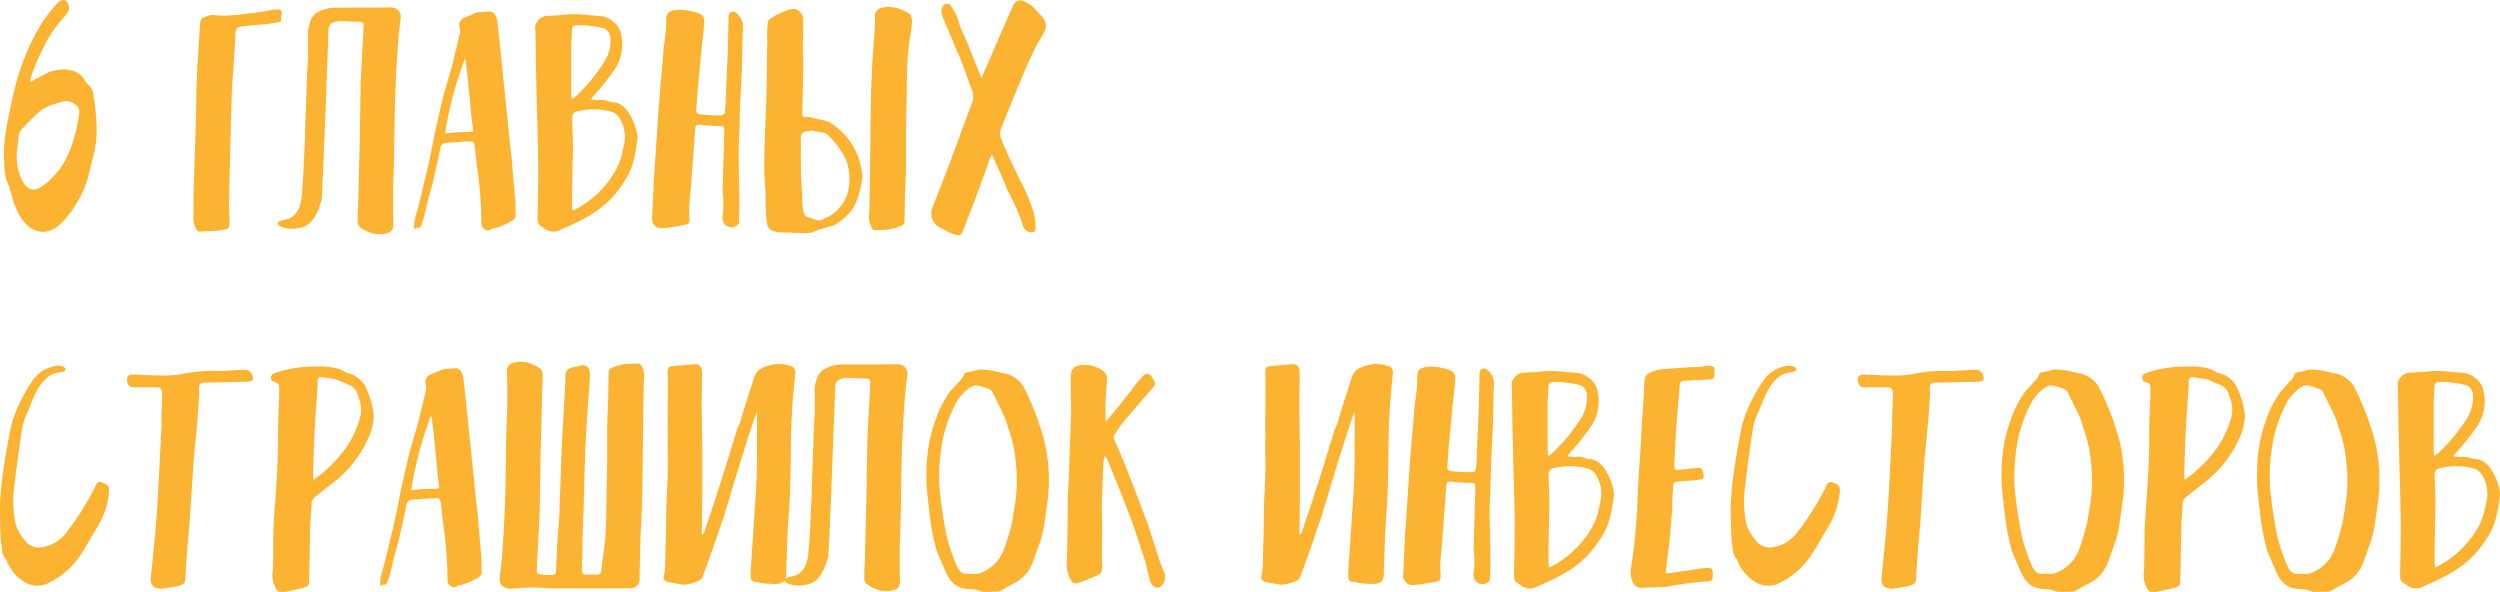<?xml version="1.0" encoding="UTF-8"?> <svg xmlns="http://www.w3.org/2000/svg" id="Layer_1" data-name="Layer 1" width="845.35" height="200.169" viewBox="0 0 845.35 200.169"> <defs> <style>.cls-1{fill:#fcb331;}</style> </defs> <title>title</title> <path class="cls-1" d="M14.98,25.205A12.655,12.655,0,0,1,24.936,24a6.747,6.747,0,0,1,3.619,3.016,4.806,4.806,0,0,0,1.006,1.307,5.619,5.619,0,0,1,2.111,4.223,78.388,78.388,0,0,1,1,10.557,35.426,35.426,0,0,1-1.308,10.356,28.067,28.067,0,0,0-.7,2.815,28.426,28.426,0,0,1-.7,2.815,30.42,30.42,0,0,1-3.317,8.345,34.491,34.491,0,0,1-6.334,8.446q-3.522,3.115-7.139,2.362T6.938,73.466A32.768,32.768,0,0,1,3.619,64.92l-.6-2.112Q1.607,60.6,1.408,55.167A51.238,51.238,0,0,1,2.313,42.6q.7-4.02,2.212-10.758A78.314,78.314,0,0,1,14.378,7.409a63.242,63.242,0,0,1,4.927-6.234A3.984,3.984,0,0,1,21.014.07q1.509-.4,2.111,1.508a3.026,3.026,0,0,1-.6,3.117,20.5,20.5,0,0,1-1.91,2.211,45.212,45.212,0,0,0-6.434,10.256,52,52,0,0,0-3.72,9.049c-.135.4-.236.738-.3,1.005a1.624,1.624,0,0,0,.1.5Q11.765,26.813,14.98,25.205ZM6.637,58.887a10.163,10.163,0,0,0,1.91,3.72q2.412,2.918,6.133.1a24.129,24.129,0,0,0,3.82-3.519q6.132-6.535,8.244-20.511a3.16,3.16,0,0,0-.9-3.016,4.961,4.961,0,0,0-4.223-1.408q-6.032,1.41-8.547,3.72-1.107,1.007-3.216,3.117a36.962,36.962,0,0,0-2.816,3.016,3,3,0,0,0-.7,1.609q-.3,2.012-.7,6.938A19.221,19.221,0,0,0,6.637,58.887Z"></path> <path class="cls-1" d="M77.417,69.243q0,1.007.1,3.067t.1,3.066a3.462,3.462,0,0,1-.2,1.408,1.325,1.325,0,0,1-.452.553,5.558,5.558,0,0,1-1.358.352,25.77,25.77,0,0,1-4.122.4q-2.713.1-3.518.2a1.3,1.3,0,0,1-1.61-.805,9.207,9.207,0,0,1-1-3.72q.1-1.908.1-5.831t.1-5.932q.8-23.829.8-26.946-.1-1.809.4-12.969l.9-14.177q.2-1.708,1.107-2.011a25.858,25.858,0,0,1,2.614-.8c.4,0,1.055.035,1.961.1s1.591.1,2.06.1a23.6,23.6,0,0,0,3.619-.2,17.717,17.717,0,0,0,2.263-.2,18.551,18.551,0,0,1,1.86-.2q1-.2,3.217-.4.5-.1,1.307-.2c.536-.066.838-.1.906-.1q.2,0,3.116-.6a10.778,10.778,0,0,1,2.413-.2,1.174,1.174,0,0,1,.805.2q.5.2.3,1.509a4.87,4.87,0,0,0-.1,1.608q.2.807-.8,1.005-.7.1-2.263.353c-1.04.167-1.86.286-2.463.352q-5.331.4-7.642.7a3.457,3.457,0,0,0-1.809.6,3.252,3.252,0,0,0-.5,1.91q-.1,2.514-.452,7.742t-.554,7.942q-.3,4.526-.553,14.83T77.417,69.243Z"></path> <path class="cls-1" d="M111.1,10.023l-.906,23.929q-.6,16.692-1,25.035-.2,4.224-.4,8.245-2.112,8.547-6.887,9.7t-7.793-.854c-.4-.739-.05-1.239,1.056-1.508s1.794-.436,2.062-.5q4.725-1.407,4.925-9.752.2-1.909.4-5.33.2-4.221.6-12.869v-1.91q.3-7.842.7-19.2.2-4.424.3-5.53V10.325q.8-4.725,2.865-5.932a11.742,11.742,0,0,1,3.721-1.509,15.542,15.542,0,0,1,2.262-.3q17.495,0,18.9-.1h.5q3.621.6,3.017,4.323-1.006,7.038-1.609,21.214-.3,4.827-.5,21.617,0,4.526-.4,13.573v8.446q0,.7.05,2.111c.033.94.051,1.642.051,2.112q0,2.412-1.911,2.916-4.522,1.407-9.149-1.81a2.473,2.473,0,0,1-1.005-2.313V71.154h.1q.4-15.685.6-23.427.3-18.9.3-19.1.1-2.814.8-16.087a12.544,12.544,0,0,0,.1-1.86,12.585,12.585,0,0,1,.1-1.86q.1-1.106-.7-1.408l-7.139-.3Q111.1,7.309,111.1,10.023Z"></path> <path class="cls-1" d="M140.054,75.577a17.233,17.233,0,0,1,.6-2.916q.8-2.511,1.91-7.289t1.609-6.686q.6-2.414,1.508-6.887t1.106-5.581q2.613-11.862,3.317-14.478.4-1.407.856-2.965t1.006-3.469q.551-1.909.853-2.916l2.715-11.16a6.777,6.777,0,0,0-.1-1.91A2.564,2.564,0,0,1,156.844,6.1q.6-.3,1.861-.8a13.707,13.707,0,0,0,1.759-.8q.6-.4,4.625-.6A2.267,2.267,0,0,1,167.7,5.6a8.651,8.651,0,0,1,.5,1.91q1.509,13.875,2.012,19.305.5,4.626,1.306,12.568a9.954,9.954,0,0,1,.151,1.055q.049.555.1,1.207c.034.437.05.789.05,1.055q.8,7.443,1.206,11.06.4,4.728,1.207,13.976a23.075,23.075,0,0,1,.1,2.564v2.664a1.95,1.95,0,0,1-.905,1.508,21.853,21.853,0,0,1-6.737,2.815.964.964,0,0,0-.7.3,1.829,1.829,0,0,1-2.012,0,2.294,2.294,0,0,1-1.206-2.111,140.1,140.1,0,0,0-1.407-18.8q-.2-1.206-.453-3.519t-.352-3.519a3.585,3.585,0,0,0-.5-1.558q-.3-.352-1.408-.252-1.308,0-7.841.5a1.934,1.934,0,0,0-1.912,1.81q-.4,2.213-2.614,11.864-.4,1.41-1.156,4.223t-1.055,4.222a44.637,44.637,0,0,1-1.71,6.033q-1.007.9-1.307.6c-.067-.135-.135-.2-.2-.2a.289.289,0,0,0-.1.2v.1l-.6.3A6.787,6.787,0,0,1,140.054,75.577ZM150.51,45.112q1.005-.1,2.815-.3.906-.1,2.665-.151t2.664-.05q1,0,1.207-.251t0-1.257q-.2-1.407-.5-4.173t-.4-4.172q-.2-2.211-.652-6.687t-.754-6.686a3.507,3.507,0,0,0-.152-.854,3.559,3.559,0,0,1-.151-.754A121.628,121.628,0,0,0,150.51,45.112Z"></path> <path class="cls-1" d="M202.188,33.852a7.294,7.294,0,0,1,3.62.4,3.153,3.153,0,0,0,.553.2,2.109,2.109,0,0,0,.553.1q3.416,0,5.831,3.82a19.774,19.774,0,0,1,2.715,7.038c0,.068.016.236.05.5a5.535,5.535,0,0,1,.051.6q-.807,7.743-2.715,11.764a35.329,35.329,0,0,1-3.821,6.033q-4.826,6.635-14.378,11.059-.9.5-2.664,1.257t-2.362,1.056a4.978,4.978,0,0,1-5.631-.5l-.3-.3q-2.11-.6-1.91-3.318.3-15.18.2-18.3,0-3.518-.5-21.315v-.8q-.2-7.037-.4-20.913a21.756,21.756,0,0,0-.1-2.413,3.566,3.566,0,0,1,.6-2.413A4.318,4.318,0,0,1,184.693,5.4q1.71-.1,4.928-.3a42.34,42.34,0,0,1,5.026-.3,48.66,48.66,0,0,1,5.229.4c.335,0,.819.035,1.458.1s1.121.1,1.457.1a7.757,7.757,0,0,1,4.374,1.76,6.789,6.789,0,0,1,2.665,3.77A15.191,15.191,0,0,1,207.316,24.2a74.228,74.228,0,0,1-6.736,8.345,3.976,3.976,0,0,0-.7,1.106Q201.685,33.854,202.188,33.852Zm-8.545-.4q.3-.3,1.306-1.106a60.7,60.7,0,0,0,9.15-11.06,13.245,13.245,0,0,0,2.312-8.345A3.517,3.517,0,0,0,203.4,9.42a34.325,34.325,0,0,0-8.446-.9,1.348,1.348,0,0,0-1.508,1.408q-.3,4.826-.3,5.027V31.64c0,.2.015.487.049.854s.051.654.051.855A.588.588,0,0,1,193.643,33.45Zm1.206,37.2c.467-.268.837-.469,1.106-.6a34.629,34.629,0,0,0,11.16-10.657,22.3,22.3,0,0,0,3.016-6.636q.3-1.208,1.006-4.524a12.146,12.146,0,0,0-1.61-8.245,5.429,5.429,0,0,0-2.412-2.111,23.009,23.009,0,0,0-11.562-.3,2.506,2.506,0,0,0-1.659.8,3.424,3.424,0,0,0-.453,2.011q.3,7.842.3,7.943,0,2.013-.1,5.882t-.1,5.781q-.1,3.318-.1,9.753c0,.067.066.57.2,1.508A10.172,10.172,0,0,0,194.849,70.651Z"></path> <path class="cls-1" d="M244.617,54.815q.2-6.987.3-10.406a2.823,2.823,0,0,0-.251-1.458q-.252-.351-1.156-.352a48.843,48.843,0,0,1-6.637-.4q-1.712-.3-1.809,1.408-.9,12.468-1.106,15.382-.1,1.611-.4,4.827t-.4,4.826a14.922,14.922,0,0,0-.1,2.815l.1,2.815a3.264,3.264,0,0,1-.251,1.207,2.917,2.917,0,0,1-1.156.5,66.242,66.242,0,0,1-7.843,1.207,3.125,3.125,0,0,1-2.464-.905,2.911,2.911,0,0,1-.955-2.413q.6-12.667.6-12.87,1-14.677,1.408-21.315l.9-11.763q.2-1.809.5-5.228t.4-5.228q.1-1.105.4-3.269t.4-3.166q.2-3.217.2-4.927a2.417,2.417,0,0,1,1.91-2.413q3.017-.9,7.742.4a4.341,4.341,0,0,1,.7.2A4.558,4.558,0,0,1,237.83,5.6a5.267,5.267,0,0,1,.252,2.514q-.1,1.712-.453,4.876t-.451,3.67q-.2,2.514-.655,7.39t-.653,7.088q-.1,1.207-.4,5.631a2.145,2.145,0,0,0,.151,1.357,2.062,2.062,0,0,0,1.256.553,46.271,46.271,0,0,0,6.736.3q1.409,0,1.509-1.207a47.394,47.394,0,0,0,.3-5.228q.1-2.715.351-8.094t.352-8.093q0-1.71.1-4.977t.1-4.977a3.953,3.953,0,0,1,.1-1.106,1.308,1.308,0,0,1,.955-1.257,1.578,1.578,0,0,1,1.557.352,5.879,5.879,0,0,1,2.313,4.725q-.2,2.715-.251,7.591t-.15,6.787l-.6,12.065q0,.6-.051,1.81t-.051,1.81q0,2.213-.2,6.686t-.2,6.686q0,.2.3,17.7,0,.6-.1,2.162a15.073,15.073,0,0,0,0,2.463,1.877,1.877,0,0,1-1.2,1.609,3.041,3.041,0,0,1-3.219-.2,3.46,3.46,0,0,1-1.206-3.117,26.287,26.287,0,0,0,.3-3.921q0-1.3-.2-3.921a.09.09,0,0,0-.1-.1Q244.416,61.806,244.617,54.815Z"></path> <path class="cls-1" d="M279.556,76.884q-1.66.5-2.464.7a1.748,1.748,0,0,0-1,.4,7.736,7.736,0,0,1-4.224.805q-1.2,0-3.82-.1t-4.022-.1a8.236,8.236,0,0,1-1.156-.15,9.947,9.947,0,0,1-1.156-.252,3.106,3.106,0,0,1-2.313-2.312l-.3-2.011q-.3-5.026-.2-7.943-.3-4.623-.4-6.435-.3-4.321.5-22.22.1-2.112.152-4.625t.1-5.58q.05-3.066.05-4.675,0-2.511.05-4.977t.151-3.871a13.207,13.207,0,0,1-.1-1.809q0-1.105.051-1.961t.151-1.659a1.846,1.846,0,0,1,.5-1.508,22.29,22.29,0,0,1,7.54-3.519,2.741,2.741,0,0,1,2.714.8,3.525,3.525,0,0,1,1.208,2.916q.1,2.413,0,4.876t-.1,4.575q0,1.206.1,3.77a34.773,34.773,0,0,1,0,3.771q-.1,8.246-.3,13.774a1.513,1.513,0,0,0,0,.8,2.377,2.377,0,0,0,.352,1.056.567.567,0,0,0,.754.151,4.007,4.007,0,0,1,1.256,0,12.077,12.077,0,0,1,1.509.352q.852.252,1.257.352,1.707.3,2.513.5a2.89,2.89,0,0,0,.654.2,4.606,4.606,0,0,1,.8.252,1.228,1.228,0,0,1,.553.452,22.7,22.7,0,0,1,7.742,8.043,25.3,25.3,0,0,1,2.916,9.351,6.107,6.107,0,0,1-.1,1.81q-1.109,7.239-3.821,10.657a24.514,24.514,0,0,1-5.53,4.625Q281.215,76.381,279.556,76.884Zm.452-31.168a2.568,2.568,0,0,0-1.408-.8q-.2-.1-3.821-.7a3.058,3.058,0,0,0-1.206.05c-.537.1-.939.186-1.206.251q-1.71.3-1.609,2.514.1,1.308.051,3.67t0,4.323q.049,1.961.049,3.67,0,1.308.2,4.173t.2,4.273q.1,2.412.3,3.82.4,2.213,1.507,2.413.4.1,1.358.453l1.357.5a4.042,4.042,0,0,0,1.307.151,1.571,1.571,0,0,0,1.307-.5q.5-.2,1.357-.552a3.756,3.756,0,0,0,1.156-.654,13.3,13.3,0,0,0,6.234-10.457,18.865,18.865,0,0,0-1.207-8.646A32.809,32.809,0,0,0,280.008,45.716ZM307.657,13.04a95.429,95.429,0,0,0-1,14.277l-.3,17.192V55.77q0,2.112-.2,6.284t-.2,6.284q0,1.007-.049,3.016t-.05,3.017a2.5,2.5,0,0,1-.252,1.407,3.461,3.461,0,0,1-1.157.7,17.869,17.869,0,0,1-4.724,1.207q-1.31.1-3.821.1a1.078,1.078,0,0,1-1-.5,7.69,7.69,0,0,1-1.107-4.122q.1-.7.152-2.111t.049-2.112q.1-2.511.4-29.861.1-9.048.6-18.3.1-1.809.4-5.58t.4-5.68q.1-1.306.1-3.922a2.546,2.546,0,0,1,1.911-2.815,6.318,6.318,0,0,1,3.418-.4,12.5,12.5,0,0,1,4.925,1.508,4.072,4.072,0,0,1,1.862,1.357,6.574,6.574,0,0,1,.351,2.665Q307.958,11.331,307.657,13.04Z"></path> <path class="cls-1" d="M334.3,20.882q2.613-6.233,8.043-18.5,1.206-2.915,3.72-2.011A10.863,10.863,0,0,1,350.79,3.99q.3.3.955,1.006T352.7,6.1a3.926,3.926,0,0,1,.4,4.625,27.631,27.631,0,0,1-2.011,3.519,115.386,115.386,0,0,0-5.229,11.261q-2.512,5.832-7.34,17.9a4.333,4.333,0,0,0,0,3.418q1.509,4.123,6.334,13.976a61.615,61.615,0,0,1,4.727,11.26,26.215,26.215,0,0,1,.6,4.625q.1,1.909-1.408,1.91a3.29,3.29,0,0,1-3.016-2.714,67.041,67.041,0,0,0-4.825-11.06q-.707-1.607-2.213-5.178t-2.412-5.379a18.818,18.818,0,0,0-.907-2.011q-.2.4-.451.905c-.169.336-.287.57-.352.7q-1.611,4.825-3.822,10.657-.805,2.414-2.613,7.038-.5,1.108-1.307,3.318t-1.307,3.318q-.6,1.207-.955,1.358a2.37,2.37,0,0,1-1.358-.151,12.133,12.133,0,0,1-3.116-1.257q-2.013-1.056-2.213-1.156A5.458,5.458,0,0,1,315,73.265a5.936,5.936,0,0,1,.4-3.419q4.122-10.455,4.526-11.562,1.709-4.423,4.775-12.769t3.971-10.658a5.842,5.842,0,0,0,.1-4.122q-.6-1.508-1.659-4.474t-1.961-5.278q-.9-2.313-1.809-4.324-.5-1.206-1.91-4.575T319.22,6.906a9.482,9.482,0,0,1-.7-2.211,2.929,2.929,0,0,1,.6-3.017,1.488,1.488,0,0,1,1.307-.4,1.547,1.547,0,0,1,1.207.8c.2.4.517.955.955,1.659a14.9,14.9,0,0,1,1.056,2.011,10.467,10.467,0,0,1,.6,1.961,22.739,22.739,0,0,0,.805,2.212q2.814,6.134,6.133,14.88a16.981,16.981,0,0,1,.7,1.609Q333.8,21.886,334.3,20.882Z"></path> <path class="cls-1" d="M0,171.8q0-8.546,3.218-25.036A37.668,37.668,0,0,1,6.938,135.7a54.5,54.5,0,0,1,4.222-7.239,11.45,11.45,0,0,1,7.239-4.625,4.555,4.555,0,0,1,3.118.2.416.416,0,0,1,.251.151,3.234,3.234,0,0,1,.3.352,3.012,3.012,0,0,0,.251.3,3.3,3.3,0,0,0-.251.3,3.234,3.234,0,0,1-.3.352.421.421,0,0,1-.251.151c-.269.067-.7.15-1.308.251s-1.039.185-1.307.251q-2.918.7-5.429,4.323a22.187,22.187,0,0,0-1.508,2.665q-.705,1.459-1.508,3.469T9.25,139.522a20.191,20.191,0,0,0-1.91,6.234q-.906,5.934-2.212,16.087,0,.2-.6,5.329a39.856,39.856,0,0,0,.5,8.747q.5,3.52,4.022,7.541a5.926,5.926,0,0,0,5.027,1.608A13.612,13.612,0,0,0,18.5,183.56a15.989,15.989,0,0,0,3.52-2.916,93.922,93.922,0,0,0,9.751-15.282l.6-1.207q.7-1.607,2.111-1a1.763,1.763,0,0,1,.5.2,3.355,3.355,0,0,1,1.709,1.206,5.041,5.041,0,0,1,.1,2.413,26.744,26.744,0,0,1-3.319,10.256q-4.323,7.442-5.931,9.954a27.248,27.248,0,0,1-10.859,9.853q-5.228,2.613-10.053-1.408a14.63,14.63,0,0,1-4.424-6.133,1.8,1.8,0,0,0-.5-.8A4.962,4.962,0,0,1,.7,185.873c-.136-1.207-.268-2.112-.4-2.715v-.1Q0,178.835,0,171.8Z"></path> <path class="cls-1" d="M54.694,138.014q.1-2.311.1-3.519v-1.407a3.191,3.191,0,0,0-.453-1.709,1.779,1.779,0,0,0-1.357-.4H46.449a15.2,15.2,0,0,1-2.01-.1,1.591,1.591,0,0,1-1.156-.955,2.753,2.753,0,0,1-.352-1.66,1.59,1.59,0,0,1,1.71-1.608q1.1,0,3.166.1t3.771.15q1.708.052,3.217.05a29.578,29.578,0,0,0,6.736-.5A51,51,0,0,1,73.3,125.446q1.81,0,5.127-.2c2.213-.133,3.685-.2,4.424-.2q2.011,0,2.615,2.313.3,1.206-.6,1.508a3.124,3.124,0,0,0-.5.1,3.015,3.015,0,0,1-.5.1l-13.674.3h-.8q-1.508.1-1.859.6a4.577,4.577,0,0,0-.151,2.514,13.029,13.029,0,0,1-.1,1.91q-.2,4.021-.4,6.032-.1,2.112-.5,5.831-.1,1.109-.3,3.118c-.136,1.341-.251,2.548-.353,3.619s-.184,2.112-.25,3.117q-.807,11.562-1.106,16.791-.505,6.838-1.006,12.266-.4,5.329-.5,7.339,0,.5-.1,1.609c-.068.739-.1,1.307-.1,1.709a2.079,2.079,0,0,1-1.206,1.911,14.246,14.246,0,0,1-3.368.8q-2.163.3-2.966.5a5.109,5.109,0,0,1-2.413-.3q-1.911-.6-1.709-3.318.2-2.311.9-9.1t1.006-11.412q.5-6.233,1.105-19.1.1-2.01.3-6.083t.3-6.082v-2.112h-.1Q54.592,140.327,54.694,138.014Z"></path> <path class="cls-1" d="M124.471,148.27a39.219,39.219,0,0,1-5.832,9.25,31.259,31.259,0,0,1-2.363,2.513q-1.358,1.308-2.111,1.961t-2.715,2.161q-1.961,1.509-2.362,1.81-1.107,1.006-2.817,2.313a2.629,2.629,0,0,0-.9,2.211q-.5,6.537-.5,7.843,0,1.911-.1,5.731t-.1,5.731q0,2.514-.2,7.138a1.268,1.268,0,0,1-.7,1.307,7.267,7.267,0,0,1-1.81.7q-.9.2-2.564.553t-2.463.553a2.96,2.96,0,0,0-.4.05,3.068,3.068,0,0,1-.4.051H94.86c-.034,0-.168-.017-.4-.051a.631.631,0,0,1-.453-.2,1.771,1.771,0,0,0-.352-.351,1.408,1.408,0,0,1-.4-.554q-.151-.352-.352-.854a8,8,0,0,1-.7-4.525q.1-1.607.152-4.574t.049-3.871q0-4.827.1-7.34l.9-13.272q.5-7.237.6-14.277v-4.222q0-2.011.15-6.033t.252-6.033v-3.016a1.472,1.472,0,0,0-1.105-1.609l-.906-.3a1.492,1.492,0,0,1-.754-1.307,1.3,1.3,0,0,1,.654-1.307,6.752,6.752,0,0,1,1.207-.5,38.758,38.758,0,0,1,10.054-1.91q4.924-.2,6.334-.1,4.624.4,6.335,1.609a6.923,6.923,0,0,0,1,.5,9.385,9.385,0,0,1,6.435,4.826q.3.6,1.307,3.217a25.662,25.662,0,0,1,1.408,6.435A18.781,18.781,0,0,1,124.471,148.27ZM107.78,160.938a45.86,45.86,0,0,0,7.038-6.736,32.831,32.831,0,0,0,6.837-12.669,9.951,9.951,0,0,0,0-5.932,25.34,25.34,0,0,0-.8-2.413,4.64,4.64,0,0,0-2.313-2.815q-4.427-1.909-5.027-2.112-.806-.2-4.727-.7a1.2,1.2,0,0,0-1.1.251,2.187,2.187,0,0,0-.3,1.357v1.509q-.2,2.614-.554,7.791t-.452,7.692q-.3,5.028-.5,14.881v.251a.55.55,0,0,0,.05.251,1.74,1.74,0,0,1,.1.3,1.689,1.689,0,0,1,.05.4A18.461,18.461,0,0,0,107.78,160.938Z"></path> <path class="cls-1" d="M128.592,196.229a17.115,17.115,0,0,1,.6-2.916q.8-2.512,1.91-7.289t1.609-6.687q.6-2.412,1.509-6.887t1.1-5.58q2.613-11.862,3.318-14.478.4-1.407.854-2.966t1.006-3.469q.55-1.908.855-2.916l2.714-11.16a6.75,6.75,0,0,0-.1-1.91,2.563,2.563,0,0,1,1.408-3.217q.6-.3,1.859-.805a13.844,13.844,0,0,0,1.76-.8q.6-.4,4.625-.6a2.267,2.267,0,0,1,2.614,1.709,8.629,8.629,0,0,1,.5,1.91q1.507,13.875,2.011,19.3.5,4.626,1.307,12.568.1.5.151,1.056c.033.369.065.771.1,1.206s.05.789.05,1.056q.8,7.442,1.207,11.06.4,4.727,1.206,13.975a23.341,23.341,0,0,1,.1,2.564v2.664a1.953,1.953,0,0,1-.9,1.509,21.933,21.933,0,0,1-6.737,2.815.965.965,0,0,0-.7.3,1.822,1.822,0,0,1-2.01,0,2.292,2.292,0,0,1-1.207-2.111,139.807,139.807,0,0,0-1.408-18.8q-.2-1.206-.451-3.519t-.352-3.519a3.615,3.615,0,0,0-.5-1.558c-.2-.234-.67-.317-1.408-.251q-1.308,0-7.842.5a1.933,1.933,0,0,0-1.911,1.809q-.4,2.212-2.613,11.864-.4,1.41-1.156,4.223t-1.057,4.223a44.687,44.687,0,0,1-1.709,6.032q-1.006.906-1.306.6c-.069-.135-.136-.2-.2-.2a.283.283,0,0,0-.1.2v.1l-.6.3A6.75,6.75,0,0,1,128.592,196.229Zm10.457-30.465q1-.1,2.814-.3.906-.1,2.664-.151c1.172-.033,2.062-.051,2.665-.051.669,0,1.072-.083,1.206-.251s.134-.586,0-1.257q-.2-1.407-.5-4.172t-.4-4.173q-.2-2.209-.654-6.686t-.754-6.686a3.539,3.539,0,0,0-.15-.855,3.483,3.483,0,0,1-.151-.754A121.5,121.5,0,0,0,139.049,165.764Z"></path> <path class="cls-1" d="M197.564,194.318h4.323a1.347,1.347,0,0,0,1.408-1.508q.4-3.417.7-5.128A95.772,95.772,0,0,0,205,173.405l.3-17.192V144.952q0-2.112.2-6.284t.2-6.284q0-1,.05-3.017t.051-3.016a2.5,2.5,0,0,1,.251-1.407,3.437,3.437,0,0,1,1.156-.7,17.857,17.857,0,0,1,4.725-1.207q1.306-.1,3.821-.1a1.083,1.083,0,0,1,1.006.5,7.721,7.721,0,0,1,1.1,4.122q-.1.7-.15,2.111t-.051,2.111q-.1,2.516-.4,29.862-.1,9.05-.6,18.3-.1,1.809-.4,15.584.2,2.914-2.915,3.418l.1-.1h-.4q-1.107.1-4.725.1H186.3q-5.428-.3-5.53-.3-1.408,0-4.123.15t-4.121.252h-.5q-3.618-.6-3.015-4.324,1-7.037,1.608-21.214.3-4.827.5-21.617,0-4.524.4-13.573V129.87q0-.7-.05-2.111c-.035-.938-.05-1.642-.05-2.111q0-2.413,1.91-2.916,4.525-1.407,9.149,1.81a2.476,2.476,0,0,1,1.006,2.312v3.519h-.1q-.4,15.684-.6,23.427-.3,18.9-.3,19.1-.1,2.816-.8,16.086a12.32,12.32,0,0,0-.1,1.86,12.56,12.56,0,0,1-.1,1.861q-.1,1.107.7,1.407l2.111.3h2.715a1.355,1.355,0,0,0,1-1.207q.1-4.02.3-6.032,0-2.112.3-5.832.1-1.1.252-3.117t.251-3.619q.1-1.608.1-3.117.6-16.59.8-21.818.4-6.835.7-12.266.3-5.328.4-7.34c0-.334.016-.87.051-1.608s.049-1.308.049-1.709a2.281,2.281,0,0,1,.906-1.911,7.048,7.048,0,0,1,2.312-.8,19.926,19.926,0,0,0,2.112-.5q.4-.2,1.709.3,1.305.6,1.207,3.317-.1,2.315-.6,9.1t-.7,11.411q-.4,6.236-.8,24.131-.1,2.012-.252,6.083t-.15,6.082v2.112q0,1.206-.1,3.518t-.1,3.269A1.611,1.611,0,0,0,197.564,194.318Z"></path> <path class="cls-1" d="M237.277,180.644h.3a6.787,6.787,0,0,0,.6-.7q.2-.906,1.961-6.033t2.564-7.842q1.1-3.218,3.116-9.753t3.017-9.853a15.6,15.6,0,0,1,.805-2.212q.6-1.407.7-1.709.7-2.613,2.312-7.592t2.413-7.49a5.475,5.475,0,0,1,1.609-2.413,10.657,10.657,0,0,1,3.117-1.408,11.812,11.812,0,0,1,7.139,0,2.5,2.5,0,0,1,1.708,1.006,3.932,3.932,0,0,1,.2,2.312q-.705,6.938-.905,10.356-.4,5.832-.5,11.764-.1,11.262-.2,13.473,0,3.317-.4,9.35t-.5,7.943q-.2,4.626-.5,13.875a4.318,4.318,0,0,1-.7,2.815,3.5,3.5,0,0,1-2.513.905,3.108,3.108,0,0,1-1.106,0l-2.613-.1a10.718,10.718,0,0,0-1.308-.2,2.5,2.5,0,0,1-.754-.15,4.513,4.513,0,0,0-.854-.2,6.431,6.431,0,0,0-.805-.05,1.616,1.616,0,0,1-1.307-1.206c-.068-.669-.1-1.207-.1-1.609q.4-6.132,1.207-18.1.6-8.647.8-12.971.1-2.613.151-5.479t.051-6.385V139.221a57.671,57.671,0,0,0-2.012,5.63q-1.809,5.43-5.127,16.288-.5,1.509-1.257,4.173t-1.458,4.826q-.7,2.163-1.207,4.172-.805,2.112-2.161,6.183t-1.861,5.38q-2.11,5.933-3.216,8.847a2.677,2.677,0,0,1-1.207,1.609q-3.921,1.608-5.932,1.307-.5-.1-1.408-.251t-1.658-.3c-.5-.1-.991-.185-1.458-.251q-2.112-.4-1.509-2.615.4-.7.453-4.524t.051-4.524q.2-3.216.25-9.049t.151-7.742q.1-1.708.251-5.027t.151-5.027q0-1.709-.049-5.027t.049-5.027q-.1-2.414-.049-7.29t.049-7.289v-6.435a4.479,4.479,0,0,1,0-1.91q0-1.508,1.408-1.508,3.017-.3,7.842-.7,2.211,0,2.313,2.614v1.709q-.1,6.436-.1,9.853,0,4.827.2,13.473v13.372q0,2.214-.051,6.636t-.05,6.636Q237.278,179.539,237.277,180.644Z"></path> <path class="cls-1" d="M282.421,130.675l-.9,23.929q-.6,16.69-1.006,25.035-.2,4.222-.4,8.244-2.11,8.547-6.887,9.7t-7.792-.855q-.6-1.107,1.055-1.508t2.062-.5q4.724-1.407,4.927-9.752.2-1.91.4-5.329.2-4.222.6-12.87v-1.91q.3-7.842.7-19.2.2-4.422.3-5.529v-9.15q.805-4.725,2.866-5.932a11.714,11.714,0,0,1,3.719-1.508,15.438,15.438,0,0,1,2.263-.3q17.495,0,18.9-.1h.5q3.618.6,3.016,4.323-1.007,7.04-1.608,21.215-.3,4.826-.5,21.616,0,4.525-.4,13.574v8.445q0,.705.051,2.112c.033.939.05,1.641.05,2.111q0,2.414-1.91,2.916-4.525,1.407-9.15-1.81a2.472,2.472,0,0,1-1.006-2.313v-3.518h.1q.4-15.685.6-23.427.3-18.9.3-19.1.1-2.814.805-16.087a12.708,12.708,0,0,0,.1-1.86,12.28,12.28,0,0,1,.1-1.86q.1-1.105-.7-1.408l-7.139-.3Q282.421,127.962,282.421,130.675Z"></path> <path class="cls-1" d="M314.493,175.215q-1.007-8.646-1.106-10.155-.805-13.17,3.017-23.225a35.426,35.426,0,0,1,4.926-9.552q.5-.5,1.458-1.558t1.458-1.659a5.812,5.812,0,0,0,1.608-2.212,1.237,1.237,0,0,1,.805-.905q.6-.1,1.81-.352a16.713,16.713,0,0,0,1.809-.452,5.324,5.324,0,0,1,2.363-.151q1.659.15,2.312.251t2.313.5q1.659.4,2.363.5a9.679,9.679,0,0,1,6.937,5.429,91.446,91.446,0,0,1,6.636,17.7,57.5,57.5,0,0,1,.905,20.912q-1.005,7.239-1.306,8.748a29.31,29.31,0,0,1-1.509,5.328q-1.609,4.626-2.514,6.837a12.486,12.486,0,0,1-5.128,5.631q-.9.5-2.613,1.407t-2.514,1.408q-1.007.5-1.307.4-.3,0-2.865.1t-2.867-.3a12.665,12.665,0,0,0-4.222-.7q-4.825-.2-7.139-5.027-.7-1.507-3.317-7.641A80.6,80.6,0,0,1,314.493,175.215Zm25.085-34.386q-.855-1.908-2.01-4.222t-1.759-3.62a2.12,2.12,0,0,0-1.409-1.408,15.452,15.452,0,0,0-3.921-1.206,3.018,3.018,0,0,0-2.211.5,14.721,14.721,0,0,0-5.43,6.234,46.46,46.46,0,0,0-4.625,14.98,69.076,69.076,0,0,0-.6,12.166q.7,7.743,2.313,16.187a58.866,58.866,0,0,0,3.72,11.161q1.206,2.514,3.117,2.413h3.117a3.818,3.818,0,0,0,1.508-.2,13.738,13.738,0,0,0,7.943-7.642,84.589,84.589,0,0,0,2.815-9.249q.1-.3,1.207-7.441a51.17,51.17,0,0,0,.1-13.271,44.244,44.244,0,0,0-2.613-11.663A19.7,19.7,0,0,0,339.578,140.829Z"></path> <path class="cls-1" d="M373.309,155.056c-.067.3-.118.553-.151.754a3.62,3.62,0,0,0-.05.6q-.4,9.25-.5,13.774-.1,1.71,0,4.675t.1,3.871q0,1.206-.05,3.569t-.051,3.469q0,.805.051,2.413t.05,2.413a12.869,12.869,0,0,1-.1,1.91,2.146,2.146,0,0,1-1.207,1.911q-1.809.805-3.82,1.609-.5.2-1.508.552c-.671.235-1.174.418-1.507.553a2.139,2.139,0,0,1-1.509.051,3.247,3.247,0,0,1-1.107-1.358,9.261,9.261,0,0,1-1.206-5.529q.1-3.218.152-6.888t.1-8.194q.049-4.524.051-6.937.1-1.81.3-5.53t.2-5.53q.1-2.211.251-6.636t.252-6.636q0-.6.1-2.614a23.672,23.672,0,0,0,0-3.116q0-1.608-.049-5.028t-.05-5.128q-.2-4.422,3.619-4.624a11.07,11.07,0,0,1,6.937,1.709,3.341,3.341,0,0,1,1.709,3.217q-.4,5.531-.5,8.043v6.033a7.633,7.633,0,0,0,.8-.7q1.409-1.607,4.122-4.976t4.022-5.078q.4-.6,1.307-1.759a20.049,20.049,0,0,1,1.408-1.66,6.886,6.886,0,0,1,1.408-1.407q1.305-1.206,2.513.5a1.267,1.267,0,0,1,.2.3,1.05,1.05,0,0,0,.2.3,3.8,3.8,0,0,1,.754,1.81,3.907,3.907,0,0,1-.955,1.609q-6.84,7.842-10.156,11.863-.505.6-2.413,3.419a1.943,1.943,0,0,0-.2,2.111q2.717,6.033,4.826,11.563,2.113,5.329,6.133,15.986.6,1.609,1.508,4.575t1.207,3.77q.3.805,1.307,3.971a34.807,34.807,0,0,0,1.81,4.776,3.942,3.942,0,0,1,.151,2.866,3.434,3.434,0,0,1-1.559,2.262q-1.712.8-2.916-1.307a5.438,5.438,0,0,1-.7-2.011q-.3-.9-.754-2.916t-.754-2.915q-3.621-11.161-4.324-12.97-2.918-7.842-7.943-20.109a9.017,9.017,0,0,0-.452-1,11.38,11.38,0,0,0-.552-1.006l-.2.1h-.2A3.517,3.517,0,0,1,373.309,155.056Z"></path> <path class="cls-1" d="M439.365,180.644h.3a6.67,6.67,0,0,0,.6-.7q.2-.906,1.96-6.033t2.564-7.842q1.106-3.218,3.116-9.753t3.018-9.853a15.667,15.667,0,0,1,.8-2.212c.4-.938.636-1.508.7-1.709q.7-2.613,2.312-7.592t2.412-7.49a5.468,5.468,0,0,1,1.61-2.413,10.644,10.644,0,0,1,3.117-1.408,11.809,11.809,0,0,1,7.138,0,2.507,2.507,0,0,1,1.709,1.006,3.949,3.949,0,0,1,.2,2.312q-.707,6.938-.906,10.356-.4,5.832-.5,11.764-.1,11.262-.2,13.473,0,3.317-.4,9.35t-.5,7.943q-.2,4.626-.5,13.875a4.319,4.319,0,0,1-.7,2.815,3.506,3.506,0,0,1-2.514.905,3.1,3.1,0,0,1-1.105,0l-2.615-.1a10.6,10.6,0,0,0-1.307-.2,2.5,2.5,0,0,1-.754-.15,4.486,4.486,0,0,0-.855-.2,6.388,6.388,0,0,0-.8-.05,1.616,1.616,0,0,1-1.308-1.206c-.067-.669-.1-1.207-.1-1.609q.4-6.132,1.207-18.1.6-8.647.8-12.971.1-2.613.151-5.479t.049-6.385V139.221a58.051,58.051,0,0,0-2.01,5.63q-1.81,5.43-5.127,16.288-.505,1.509-1.258,4.173t-1.457,4.826q-.707,2.163-1.207,4.172-.805,2.112-2.162,6.183t-1.86,5.38q-2.112,5.933-3.217,8.847a2.68,2.68,0,0,1-1.206,1.609q-3.922,1.608-5.932,1.307c-.337-.067-.805-.15-1.408-.251s-1.157-.2-1.659-.3-.99-.185-1.458-.251q-2.112-.4-1.508-2.615.4-.7.453-4.524t.05-4.524q.2-3.216.251-9.049t.15-7.742q.1-1.708.252-5.027t.15-5.027q0-1.709-.049-5.027t.049-5.027q-.1-2.414-.049-7.29t.049-7.289v-6.435a4.511,4.511,0,0,1,0-1.91q0-1.508,1.409-1.508,3.015-.3,7.841-.7,2.213,0,2.313,2.614v1.709q-.1,6.436-.1,9.853,0,4.827.2,13.473v13.372q0,2.214-.05,6.636t-.051,6.636Q439.363,179.539,439.365,180.644Z"></path> <path class="cls-1" d="M498.584,175.466q.2-6.987.3-10.406a2.823,2.823,0,0,0-.251-1.458q-.252-.351-1.156-.351a48.831,48.831,0,0,1-6.637-.4q-1.711-.3-1.809,1.408-.9,12.468-1.106,15.383-.1,1.609-.4,4.826t-.4,4.826a14.858,14.858,0,0,0-.1,2.815l.1,2.816a3.257,3.257,0,0,1-.251,1.206,2.928,2.928,0,0,1-1.156.5,66.318,66.318,0,0,1-7.843,1.206,3.121,3.121,0,0,1-2.464-.905,2.91,2.91,0,0,1-.955-2.413q.6-12.667.6-12.869,1-14.679,1.408-21.315l.9-11.764q.2-1.809.5-5.228t.4-5.228q.1-1.106.4-3.268t.4-3.167q.2-3.216.2-4.926a2.416,2.416,0,0,1,1.91-2.413q3.018-.906,7.743.4a4.314,4.314,0,0,1,.7.2,4.542,4.542,0,0,1,2.161,1.307,5.26,5.26,0,0,1,.252,2.513q-.1,1.712-.453,4.877t-.451,3.669q-.2,2.515-.655,7.39t-.653,7.089q-.1,1.206-.4,5.63a2.15,2.15,0,0,0,.151,1.358,2.068,2.068,0,0,0,1.256.552,46.271,46.271,0,0,0,6.736.3q1.409,0,1.509-1.206a47.426,47.426,0,0,0,.3-5.229q.1-2.715.351-8.094t.352-8.093q0-1.708.1-4.977t.1-4.977a3.953,3.953,0,0,1,.1-1.106,1.308,1.308,0,0,1,.955-1.257,1.583,1.583,0,0,1,1.557.352,5.882,5.882,0,0,1,2.313,4.726q-.2,2.713-.251,7.591t-.151,6.786l-.6,12.066q0,.6-.051,1.809t-.051,1.81q0,2.212-.2,6.686t-.2,6.686q0,.2.3,17.7,0,.6-.1,2.161a15.086,15.086,0,0,0,0,2.464,1.878,1.878,0,0,1-1.2,1.608,3.038,3.038,0,0,1-3.219-.2,3.459,3.459,0,0,1-1.206-3.116,26.445,26.445,0,0,0,.3-3.922q0-1.305-.2-3.921a.089.089,0,0,0-.1-.1Q498.383,182.456,498.584,175.466Z"></path> <path class="cls-1" d="M532.366,154.5a7.3,7.3,0,0,1,3.619.4,3.109,3.109,0,0,0,.554.2,2.135,2.135,0,0,0,.553.1q3.416,0,5.831,3.821a19.786,19.786,0,0,1,2.715,7.038c0,.067.015.235.05.5a5.439,5.439,0,0,1,.05.6q-.806,7.743-2.715,11.763a35.211,35.211,0,0,1-3.82,6.033q-4.827,6.636-14.378,11.06-.9.5-2.664,1.256T519.8,198.34a4.978,4.978,0,0,1-5.631-.5l-.3-.3q-2.111-.6-1.91-3.319.3-15.18.2-18.3,0-3.519-.5-21.315v-.8q-.2-7.036-.4-20.914a21.457,21.457,0,0,0-.1-2.413,3.574,3.574,0,0,1,.6-2.413,4.318,4.318,0,0,1,3.116-2.01q1.71-.1,4.928-.3a42.119,42.119,0,0,1,5.026-.3,48.7,48.7,0,0,1,5.229.4c.335,0,.819.035,1.458.1s1.121.1,1.457.1a7.754,7.754,0,0,1,4.374,1.759,6.789,6.789,0,0,1,2.665,3.77,15.2,15.2,0,0,1-2.514,13.272,74.134,74.134,0,0,1-6.736,8.345,3.949,3.949,0,0,0-.7,1.106C531.26,154.437,532.029,154.5,532.366,154.5Zm-8.546-.4q.3-.3,1.307-1.106a60.659,60.659,0,0,0,9.149-11.06,13.238,13.238,0,0,0,2.313-8.344,3.518,3.518,0,0,0-3.017-3.52,34.311,34.311,0,0,0-8.445-.905,1.348,1.348,0,0,0-1.508,1.408q-.3,4.825-.3,5.027v16.69c0,.2.016.488.05.855s.051.654.051.855A.589.589,0,0,1,523.82,154.1Zm1.206,37.2q.7-.4,1.107-.6a34.639,34.639,0,0,0,11.16-10.657,22.323,22.323,0,0,0,3.016-6.636q.3-1.206,1-4.524a12.141,12.141,0,0,0-1.609-8.245,5.429,5.429,0,0,0-2.412-2.111,23.013,23.013,0,0,0-11.563-.3,2.515,2.515,0,0,0-1.659.8,3.43,3.43,0,0,0-.452,2.011q.3,7.842.3,7.943,0,2.012-.1,5.881t-.1,5.781q-.1,3.318-.1,9.753c0,.068.066.57.2,1.508A9.947,9.947,0,0,0,525.026,191.3Z"></path> <path class="cls-1" d="M564.439,193.816q1.908-.3,5.731-.855t5.73-.855h.4q2.01-.2,2.513.3t.3,2.514a1.349,1.349,0,0,1-1,1.608,5.185,5.185,0,0,0-.6.05,5.53,5.53,0,0,1-.6.051,99.166,99.166,0,0,0-12.367,1.608,15.324,15.324,0,0,1-2.664.252,17.431,17.431,0,0,0-2.262.151q-2.616,0-4.021.1-3.018.3-3.922-3.016a6.813,6.813,0,0,1-.2-3.318q1.306-8.143,2.011-18.6.1-1.908.251-5.63t.251-5.53q0-.3.906-13.372.1-3.115.5-9.35.3-3.821.7-11.462a2.609,2.609,0,0,1,.9-1.81,8.548,8.548,0,0,1,4.323-1.709q1-.1,4.274-.353t5.077-.351a14.834,14.834,0,0,1,1.96-.1q1.257,0,2.263-.1a8.7,8.7,0,0,0,1.91-.4h.9a4.173,4.173,0,0,1,1.76.453,3.361,3.361,0,0,1,.251,1.759,4.033,4.033,0,0,1-.3,2.062q-.3.353-2.011.452-5.228.2-7.843.4a2,2,0,0,0-1.255.4,3.166,3.166,0,0,0-.353,1.509l-1.206,14.478q0,.1-.3,5.63l-.3,6.334q0,1.41.3,1.66t1.61.049q2.009-.2,5.832-.6a2.214,2.214,0,0,1,1.407.151,3.2,3.2,0,0,1,.6,1.458,3.27,3.27,0,0,1,.2.8c.066.94-.3,1.442-1.106,1.509q-1.207.2-3.82.4-3.018.2-4.324.4c-.739.135-1.106.7-1.106,1.709q-.1,1.308-.2,3.72t-.1,3.72q-1.006,12.771-1.407,14.881-.2,1.206-.453,3.719t-.352,3.017A2.756,2.756,0,0,0,564.439,193.816Z"></path> <path class="cls-1" d="M585.251,171.8q0-8.546,3.218-25.036a37.667,37.667,0,0,1,3.719-11.059,54.589,54.589,0,0,1,4.223-7.239,11.448,11.448,0,0,1,7.239-4.625,4.556,4.556,0,0,1,3.118.2.411.411,0,0,1,.25.151,3.237,3.237,0,0,1,.3.352,2.761,2.761,0,0,0,.251.3,3,3,0,0,0-.251.3,3.237,3.237,0,0,1-.3.352.416.416,0,0,1-.25.151c-.27.067-.705.15-1.308.251s-1.04.185-1.308.251q-2.916.7-5.428,4.323a22.053,22.053,0,0,0-1.509,2.665q-.7,1.459-1.508,3.469t-1.207,2.915a20.218,20.218,0,0,0-1.91,6.234q-.9,5.934-2.211,16.087,0,.2-.6,5.329a39.856,39.856,0,0,0,.5,8.747q.5,3.52,4.023,7.541a5.923,5.923,0,0,0,5.026,1.608,13.612,13.612,0,0,0,4.424-1.508,15.942,15.942,0,0,0,3.52-2.916,93.866,93.866,0,0,0,9.752-15.282l.6-1.207q.7-1.607,2.111-1a1.776,1.776,0,0,1,.5.2,3.359,3.359,0,0,1,1.709,1.206,5.031,5.031,0,0,1,.1,2.413,26.745,26.745,0,0,1-3.318,10.256q-4.323,7.442-5.932,9.954a27.252,27.252,0,0,1-10.858,9.853q-5.229,2.613-10.054-1.408a14.647,14.647,0,0,1-4.424-6.133,1.8,1.8,0,0,0-.5-.8,4.955,4.955,0,0,1-1-2.815q-.2-1.81-.4-2.715v-.1Q585.252,178.835,585.251,171.8Z"></path> <path class="cls-1" d="M639.945,138.014q.1-2.311.1-3.519v-1.407a3.183,3.183,0,0,0-.452-1.709,1.782,1.782,0,0,0-1.357-.4H631.7a15.218,15.218,0,0,1-2.011-.1,1.6,1.6,0,0,1-1.156-.955,2.752,2.752,0,0,1-.351-1.66,1.589,1.589,0,0,1,1.709-1.608q1.1,0,3.167.1t3.77.15q1.708.052,3.217.05a29.572,29.572,0,0,0,6.736-.5,51,51,0,0,1,11.764-1.006q1.81,0,5.128-.2t4.424-.2q2.012,0,2.614,2.313.3,1.206-.6,1.508a3.142,3.142,0,0,0-.5.1,3.038,3.038,0,0,1-.5.1l-13.674.3h-.8q-1.507.1-1.86.6a4.6,4.6,0,0,0-.151,2.514,13.209,13.209,0,0,1-.1,1.91q-.2,4.021-.4,6.032-.1,2.112-.5,5.831-.1,1.109-.3,3.118T650.954,153q-.15,1.61-.251,3.117Q649.9,167.674,649.6,172.9q-.505,6.838-1.006,12.266-.4,5.329-.5,7.339,0,.5-.1,1.609c-.067.739-.1,1.307-.1,1.709a2.083,2.083,0,0,1-1.206,1.911,14.256,14.256,0,0,1-3.369.8q-2.163.3-2.965.5a5.113,5.113,0,0,1-2.414-.3q-1.911-.6-1.709-3.318.2-2.311.9-9.1t1-11.412q.5-6.233,1.106-19.1.1-2.01.3-6.083t.3-6.082v-2.112h-.1Q639.843,140.327,639.945,138.014Z"></path> <path class="cls-1" d="M678.05,175.215q-1.006-8.646-1.107-10.155-.806-13.17,3.018-23.225a35.4,35.4,0,0,1,4.926-9.552q.5-.5,1.458-1.558t1.458-1.659a5.835,5.835,0,0,0,1.608-2.212,1.235,1.235,0,0,1,.805-.905q.6-.1,1.809-.352a16.682,16.682,0,0,0,1.81-.452,5.32,5.32,0,0,1,2.362-.151q1.66.15,2.313.251t2.312.5q1.66.4,2.364.5a9.681,9.681,0,0,1,6.937,5.429,91.446,91.446,0,0,1,6.636,17.7,57.519,57.519,0,0,1,.9,20.912q-1.006,7.239-1.307,8.748a29.375,29.375,0,0,1-1.508,5.328q-1.611,4.626-2.514,6.837a12.486,12.486,0,0,1-5.128,5.631q-.9.5-2.613,1.407t-2.514,1.408c-.672.335-1.106.468-1.308.4q-.3,0-2.865.1t-2.866-.3a12.671,12.671,0,0,0-4.223-.7q-4.824-.2-7.138-5.027-.7-1.507-3.318-7.641A80.609,80.609,0,0,1,678.05,175.215Zm25.085-34.386q-.857-1.908-2.01-4.222t-1.76-3.62a2.119,2.119,0,0,0-1.408-1.408,15.464,15.464,0,0,0-3.921-1.206,3.021,3.021,0,0,0-2.212.5,14.719,14.719,0,0,0-5.429,6.234,46.46,46.46,0,0,0-4.625,14.98,69.076,69.076,0,0,0-.6,12.166q.7,7.743,2.312,16.187A58.866,58.866,0,0,0,687.2,191.6q1.208,2.514,3.117,2.413h3.118a3.809,3.809,0,0,0,1.507-.2,13.74,13.74,0,0,0,7.944-7.642,84.417,84.417,0,0,0,2.814-9.249q.1-.3,1.207-7.441a51.122,51.122,0,0,0,.1-13.271,44.244,44.244,0,0,0-2.613-11.663A19.7,19.7,0,0,0,703.135,140.829Z"></path> <path class="cls-1" d="M757.176,148.27a39.219,39.219,0,0,1-5.832,9.25,31.259,31.259,0,0,1-2.363,2.513q-1.357,1.308-2.111,1.961t-2.715,2.161q-1.961,1.509-2.362,1.81-1.107,1.006-2.816,2.313a2.627,2.627,0,0,0-.9,2.211q-.5,6.537-.5,7.843,0,1.911-.1,5.731t-.1,5.731q0,2.514-.2,7.138a1.268,1.268,0,0,1-.7,1.307,7.267,7.267,0,0,1-1.81.7q-.9.2-2.564.553t-2.463.553a2.96,2.96,0,0,0-.4.05,3.068,3.068,0,0,1-.4.051h-1.257c-.034,0-.168-.017-.4-.051a.631.631,0,0,1-.453-.2,1.744,1.744,0,0,0-.352-.351,1.408,1.408,0,0,1-.4-.554q-.152-.352-.352-.854a8,8,0,0,1-.7-4.525q.1-1.607.152-4.574t.05-3.871q0-4.827.1-7.34l.9-13.272q.5-7.237.6-14.277v-4.222q0-2.011.15-6.033t.252-6.033v-3.016a1.472,1.472,0,0,0-1.105-1.609l-.905-.3a1.491,1.491,0,0,1-.755-1.307,1.3,1.3,0,0,1,.654-1.307,6.752,6.752,0,0,1,1.207-.5,38.758,38.758,0,0,1,10.054-1.91q4.924-.2,6.334-.1,4.624.4,6.335,1.609a6.882,6.882,0,0,0,1,.5,9.385,9.385,0,0,1,6.434,4.826q.3.6,1.307,3.217a25.662,25.662,0,0,1,1.408,6.435A18.781,18.781,0,0,1,757.176,148.27Zm-16.691,12.668a45.86,45.86,0,0,0,7.038-6.736,32.831,32.831,0,0,0,6.837-12.669,9.951,9.951,0,0,0,0-5.932,25.34,25.34,0,0,0-.8-2.413,4.64,4.64,0,0,0-2.313-2.815q-4.427-1.909-5.027-2.112-.806-.2-4.727-.7a1.2,1.2,0,0,0-1.105.251,2.187,2.187,0,0,0-.3,1.357v1.509q-.2,2.614-.554,7.791t-.452,7.692q-.3,5.028-.5,14.881v.251a.55.55,0,0,0,.05.251,1.815,1.815,0,0,1,.1.3,1.74,1.74,0,0,1,.049.4A18.461,18.461,0,0,0,740.485,160.938Z"></path> <path class="cls-1" d="M764.414,175.215q-1.006-8.646-1.105-10.155-.807-13.17,3.015-23.225a35.453,35.453,0,0,1,4.927-9.552q.5-.5,1.458-1.558c.637-.7,1.121-1.257,1.458-1.659a5.812,5.812,0,0,0,1.608-2.212,1.237,1.237,0,0,1,.805-.905q.6-.1,1.81-.352a16.838,16.838,0,0,0,1.809-.452,5.328,5.328,0,0,1,2.364-.151q1.658.15,2.312.251t2.313.5q1.658.4,2.362.5a9.683,9.683,0,0,1,6.937,5.429,91.446,91.446,0,0,1,6.636,17.7,57.519,57.519,0,0,1,.9,20.912q-1.007,7.239-1.307,8.748a29.211,29.211,0,0,1-1.508,5.328q-1.608,4.626-2.514,6.837a12.5,12.5,0,0,1-5.127,5.631q-.9.5-2.615,1.407t-2.514,1.408q-1,.5-1.306.4-.3,0-2.866.1t-2.865-.3a12.682,12.682,0,0,0-4.222-.7q-4.827-.2-7.139-5.027-.707-1.507-3.318-7.641A80.6,80.6,0,0,1,764.414,175.215ZM789.5,140.829q-.855-1.908-2.012-4.222t-1.759-3.62a2.117,2.117,0,0,0-1.407-1.408,15.471,15.471,0,0,0-3.922-1.206,3.022,3.022,0,0,0-2.212.5,14.717,14.717,0,0,0-5.428,6.234,46.46,46.46,0,0,0-4.625,14.98,69,69,0,0,0-.6,12.166q.7,7.743,2.313,16.187a58.92,58.92,0,0,0,3.719,11.161q1.208,2.514,3.118,2.413H779.8a3.808,3.808,0,0,0,1.508-.2,13.733,13.733,0,0,0,7.943-7.642,84.363,84.363,0,0,0,2.815-9.249q.1-.3,1.207-7.441a51.163,51.163,0,0,0,.1-13.271,44.24,44.24,0,0,0-2.615-11.663A19.616,19.616,0,0,0,789.5,140.829Z"></path> <path class="cls-1" d="M831.978,154.5a7.3,7.3,0,0,1,3.619.4,3.065,3.065,0,0,0,.553.2,2.142,2.142,0,0,0,.553.1q3.416,0,5.831,3.821a19.767,19.767,0,0,1,2.715,7.038c0,.067.016.235.05.5a5.5,5.5,0,0,1,.051.6q-.806,7.743-2.715,11.763a35.29,35.29,0,0,1-3.821,6.033q-4.826,6.636-14.377,11.06-.9.5-2.665,1.256t-2.362,1.056a4.978,4.978,0,0,1-5.631-.5l-.3-.3q-2.112-.6-1.911-3.319.3-15.18.2-18.3,0-3.519-.5-21.315v-.8q-.2-7.036-.4-20.914a21.756,21.756,0,0,0-.1-2.413,3.567,3.567,0,0,1,.6-2.413,4.322,4.322,0,0,1,3.116-2.01q1.71-.1,4.928-.3a42.135,42.135,0,0,1,5.027-.3,48.663,48.663,0,0,1,5.228.4c.335,0,.819.035,1.458.1s1.121.1,1.457.1a7.748,7.748,0,0,1,4.374,1.759,6.784,6.784,0,0,1,2.665,3.77,15.191,15.191,0,0,1-2.514,13.272,74.134,74.134,0,0,1-6.736,8.345,3.976,3.976,0,0,0-.7,1.106Q831.474,154.5,831.978,154.5Zm-8.546-.4q.3-.3,1.306-1.106a60.659,60.659,0,0,0,9.15-11.06,13.238,13.238,0,0,0,2.312-8.344,3.517,3.517,0,0,0-3.016-3.52,34.325,34.325,0,0,0-8.446-.905,1.348,1.348,0,0,0-1.508,1.408q-.3,4.825-.3,5.027v16.69c0,.2.015.488.05.855s.05.654.05.855A.594.594,0,0,1,823.432,154.1Zm1.206,37.2c.467-.267.837-.468,1.106-.6a34.629,34.629,0,0,0,11.16-10.657,22.3,22.3,0,0,0,3.016-6.636q.3-1.206,1.006-4.524a12.141,12.141,0,0,0-1.61-8.245,5.429,5.429,0,0,0-2.412-2.111,23.009,23.009,0,0,0-11.562-.3,2.51,2.51,0,0,0-1.659.8,3.421,3.421,0,0,0-.453,2.011q.3,7.842.3,7.943,0,2.012-.1,5.881t-.1,5.781q-.1,3.318-.1,9.753c0,.068.066.57.2,1.508A10.02,10.02,0,0,0,824.638,191.3Z"></path> </svg> 